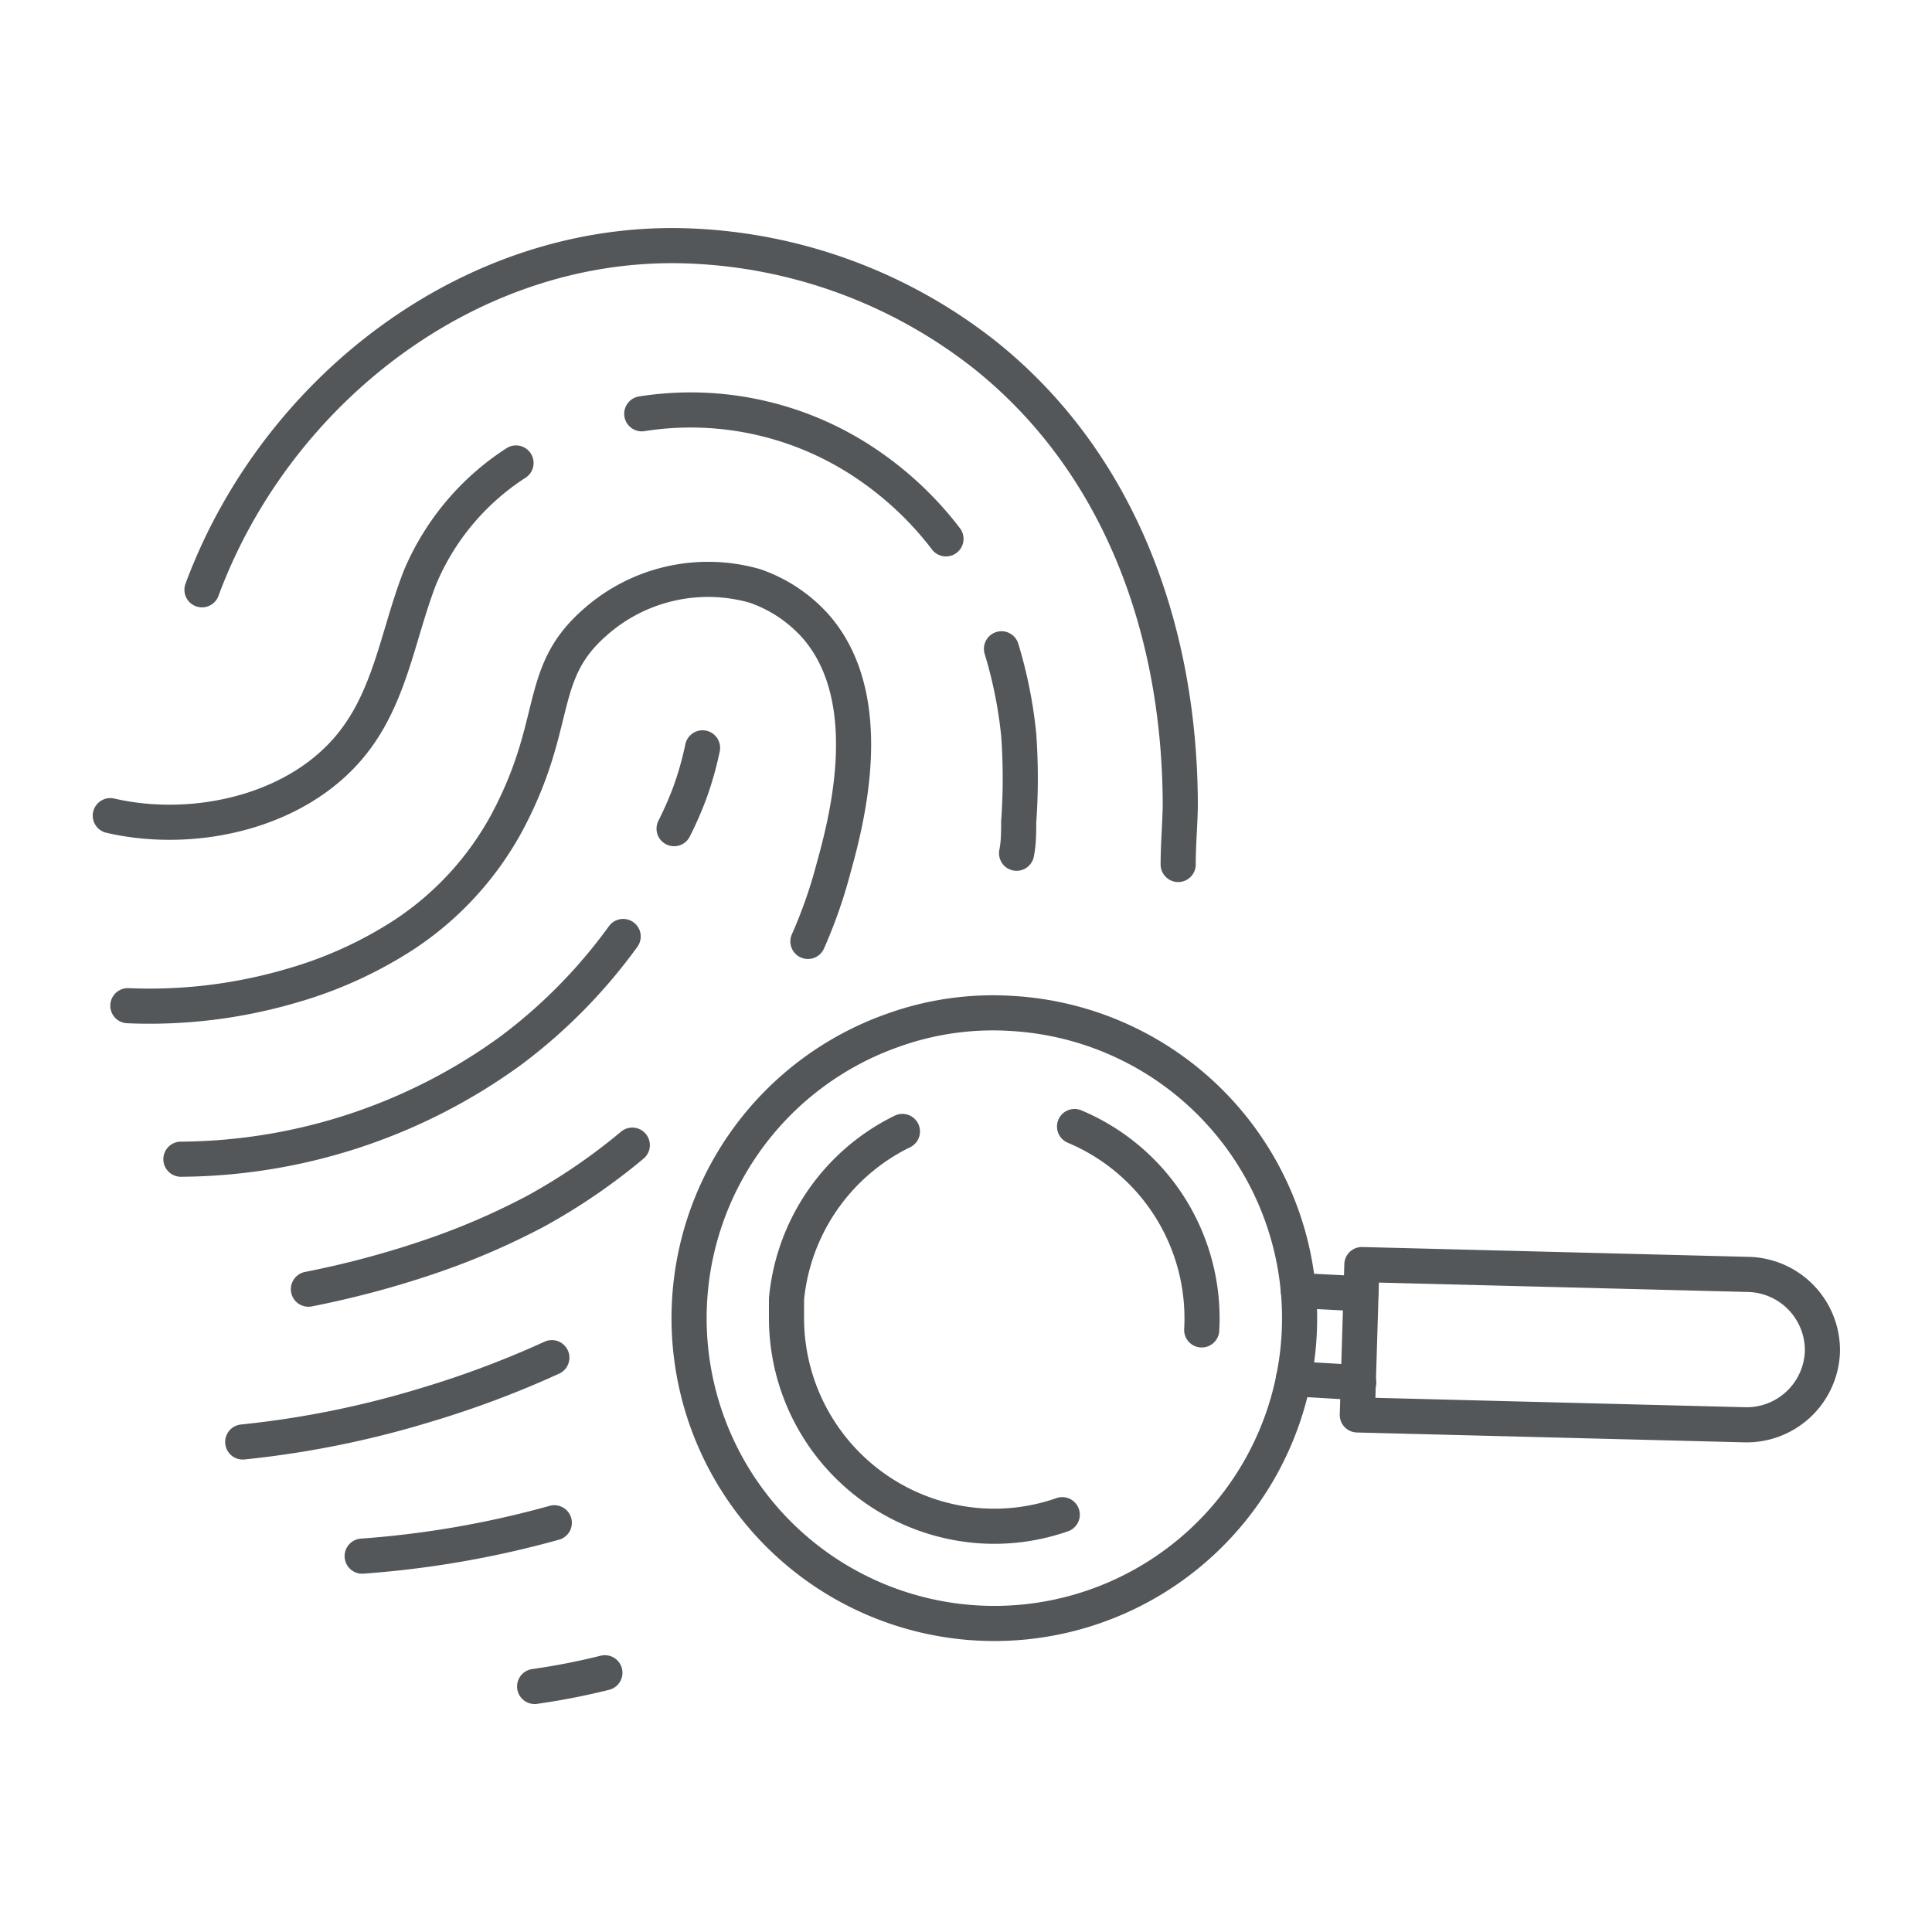 <svg xmlns="http://www.w3.org/2000/svg" viewBox="0 0 55 55"><defs><style>.cls-1{fill:none;stroke:#53575a;stroke-linecap:round;stroke-linejoin:round;}</style></defs><g id="Scroll_Over" data-name="Scroll Over"><path class="cls-1" d="M33.54,24.61c0-.55.05-1.11.06-1.66,0-4.88-1.65-9.7-5.53-12.82A14.48,14.48,0,0,0,19.58,7C13.4,6.78,7.85,11.12,5.75,16.79"/><path class="cls-1" d="M28.51,18.47A12.82,12.82,0,0,1,29,20.91,17.26,17.26,0,0,1,29,23.4c0,.3,0,.59-.06.89"/><path class="cls-1" d="M18.27,11.78a8.93,8.93,0,0,1,6.59,1.56,9.57,9.57,0,0,1,2.07,2"/><path class="cls-1" d="M3.14,23.22c2.42.56,5.47-.12,7-2.2,1-1.35,1.22-3.06,1.82-4.59a7.2,7.2,0,0,1,2.73-3.25"/><path class="cls-1" d="M18,32.6a17.11,17.11,0,0,1-2.77,1.89,20.55,20.55,0,0,1-2.77,1.21,26.83,26.83,0,0,1-3.68,1"/><path class="cls-1" d="M3.64,28.63a14.36,14.36,0,0,0,4.67-.57,11.84,11.84,0,0,0,3.19-1.45,8.88,8.88,0,0,0,2.94-3.21c1.5-2.82.83-4.19,2.45-5.64a4.85,4.85,0,0,1,4.6-1.08,4.12,4.12,0,0,1,1.73,1.15c1.82,2.08.87,5.59.5,6.92A13.73,13.73,0,0,1,23,26.8"/><path class="cls-1" d="M17.74,26.66a15.13,15.13,0,0,1-3.2,3.25A16.13,16.13,0,0,1,5.15,33"/><path class="cls-1" d="M20,21.29a9.4,9.4,0,0,1-.37,1.3,10.05,10.05,0,0,1-.44,1"/><path class="cls-1" d="M15.71,38.65A27.76,27.76,0,0,1,12.11,40a27.32,27.32,0,0,1-5.2,1.05"/><path class="cls-1" d="M15.78,43.35a27.77,27.77,0,0,1-5.47.95"/><path class="cls-1" d="M17.22,47.62a19.45,19.45,0,0,1-2,.39"/><path class="cls-1" d="M25.42,29.33a8.69,8.69,0,1,0,3.37-.48A8.41,8.41,0,0,0,25.42,29.33Z"/><path class="cls-1" d="M30.24,43.12a5.85,5.85,0,0,1-2.26.32,5.93,5.93,0,0,1-5.59-5.9c0-.11,0-.22,0-.34s0-.15,0-.22a5.93,5.93,0,0,1,3.3-4.77"/><path class="cls-1" d="M30.59,32.07a5.92,5.92,0,0,1,3.62,5.79"/><line class="cls-1" x1="38.74" y1="36.83" x2="36.96" y2="36.74"/><line class="cls-1" x1="38.68" y1="39.36" x2="36.82" y2="39.25"/><path class="cls-1" d="M49.64,40.56l-11-.28L38.77,36l11,.28a2.16,2.16,0,0,1,2.11,2.21h0A2.16,2.16,0,0,1,49.64,40.56Z"/></g></svg>